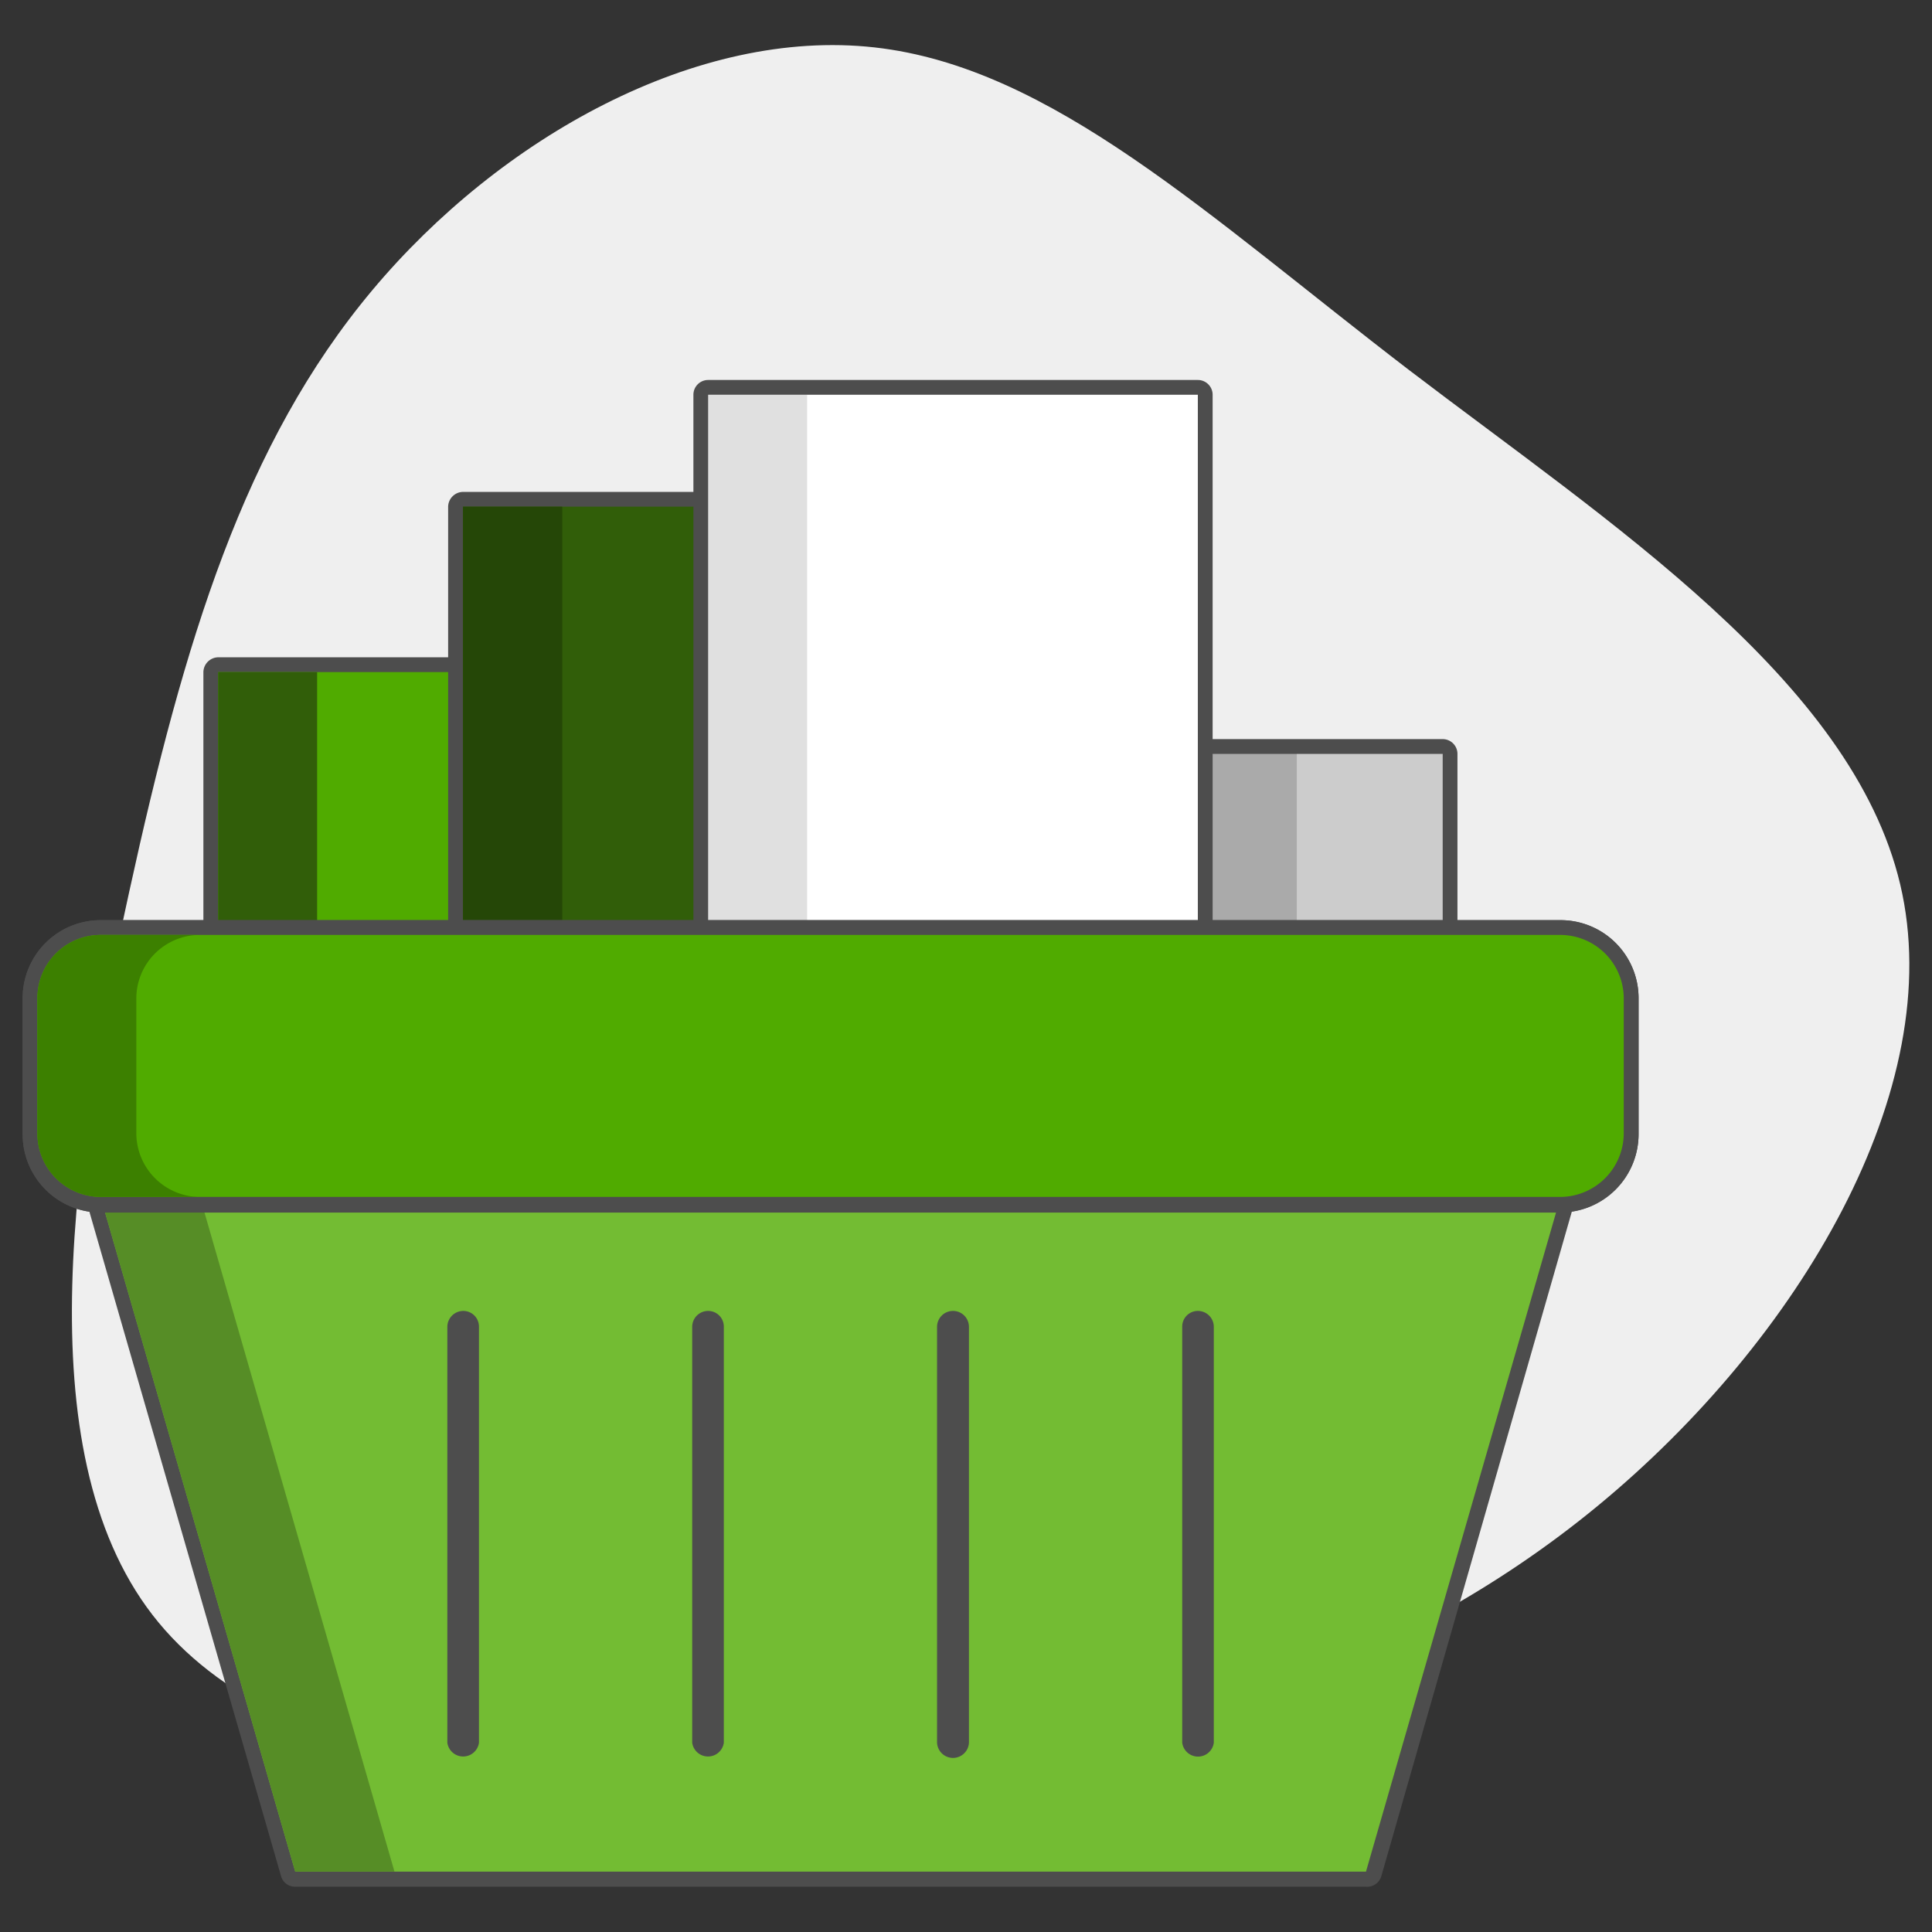 <svg id="Слой_1" data-name="Слой 1" xmlns="http://www.w3.org/2000/svg" viewBox="0 0 512 512"><rect x="0" y="0" width="512" height="512" fill="#333333" stroke="none"/><defs><style>.cls-1{fill:#efefef;}.cls-2{fill:#ccc;}.cls-3{fill:#aaa;}.cls-4{fill:#4d4d4d;}.cls-5{fill:#50ab00;}.cls-6{fill:#315e09;}.cls-7{fill:#254707;}.cls-8{fill:#fff;}.cls-9{fill:#e0e0e0;}.cls-10{fill:#73bc33;}.cls-11{fill:#568d26;}.cls-12{fill:#3c8000;}</style></defs><g id="Layer_2" data-name="Layer 2"><g id="Layer_1-2" data-name="Layer 1-2"><path class="cls-1" d="M373.33,98c53.15,40.55,117.41,82.19,130.24,136.35S476.65,355.16,423.5,399s-120.07,64.89-193.88,72.17S74.41,471.94,40.44,428,19.7,302.79,34.26,236.26,64.7,117.45,98.67,76.9s86.1-69.58,133.07-64.34S320.18,57.25,373.33,98Z"/><rect class="cls-2" x="315.49" y="197.44" width="68.8" height="52.29" rx="1.96"/><rect class="cls-3" x="317.44" y="199.4" width="26.22" height="48.37"/><path class="cls-4" d="M382.33,199.79v48.37H317.44V199.79h64.89m0-3.92H317.44a3.92,3.92,0,0,0-3.91,3.92v48.37a3.91,3.91,0,0,0,3.91,3.91h64.89a3.91,3.91,0,0,0,3.91-3.91V199.79A3.92,3.92,0,0,0,382.33,195.87Z"/><rect class="cls-5" x="55.86" y="176.15" width="68.8" height="73.58" rx="1.96"/><path class="cls-4" d="M122.7,178.11v69.66H57.82V178.11H122.7m0-3.92H57.82a4,4,0,0,0-3.92,3.92v69.66a3.91,3.91,0,0,0,3.92,3.91H122.7a3.92,3.92,0,0,0,3.92-3.91V178.11A3.92,3.92,0,0,0,122.7,174.19Z"/><rect class="cls-6" x="57.82" y="178.11" width="26.22" height="69.66"/><rect class="cls-6" x="120.82" y="132.32" width="68.8" height="117.41" rx="1.96"/><path class="cls-4" d="M187.67,134.27v113.5h-65V134.27h65m0-3.91h-65a4,4,0,0,0-3.91,3.91v113.5a3.91,3.91,0,0,0,3.91,3.91h65a3.91,3.91,0,0,0,3.91-3.91V134.27A4,4,0,0,0,187.67,130.36Z"/><polygon class="cls-7" points="149 134.27 122.7 134.27 122.7 178.11 122.7 247.77 149 247.77 149 178.11 149 134.27"/><rect class="cls-8" x="185.71" y="102.65" width="133.69" height="147.07" rx="1.96"/><polygon class="cls-9" points="213.89 104.61 187.67 104.61 187.67 134.27 187.67 247.77 213.89 247.77 213.89 134.27 213.89 104.61"/><path class="cls-4" d="M317.44,104.61V247.77H187.67V104.61H317.44m0-3.91H187.67a3.91,3.91,0,0,0-3.91,3.91V247.77a3.91,3.91,0,0,0,3.91,3.91H317.44a3.92,3.92,0,0,0,3.92-3.91V104.61A3.92,3.92,0,0,0,317.44,100.7Z"/><path class="cls-10" d="M78.24,497.92a2,2,0,0,1-1.8-1.4L25.18,319.31A18.78,18.78,0,0,1,8,300.6V264.52a18.71,18.71,0,0,1,18.7-18.71h386.9a18.78,18.78,0,0,1,18.71,18.71V300.6a18.79,18.79,0,0,1-17.22,18.71L363.78,496.52a1.87,1.87,0,0,1-1.88,1.4Z"/><path class="cls-4" d="M413.56,247.77a16.83,16.83,0,0,1,16.75,16.75V300.6a16.91,16.91,0,0,1-16.75,16.6L362,496H78.24L26.66,317.2A16.84,16.84,0,0,1,9.91,300.6V264.52a16.75,16.75,0,0,1,16.75-16.75h386.9m0-3.92H26.66A20.67,20.67,0,0,0,6,264.52V300.6a20.74,20.74,0,0,0,17.69,20.51l50.8,176.11A3.82,3.82,0,0,0,78.24,500H362a3.91,3.91,0,0,0,4.07-2.82l50.49-176.11a20.83,20.83,0,0,0,17.69-20.51V264.52A20.68,20.68,0,0,0,413.56,243.85Z"/><path class="cls-11" d="M36.13,300.6V264.52A16.83,16.83,0,0,1,53,247.77H26.66A16.75,16.75,0,0,0,9.91,264.52h0V300.6a16.84,16.84,0,0,0,16.75,16.6L78.24,496h26.3L53,317.2A16.92,16.92,0,0,1,36.13,300.6Z"/><rect class="cls-5" x="7.96" y="245.81" width="424.31" height="73.58" rx="18.71"/><path class="cls-4" d="M413.56,247.77a16.83,16.83,0,0,1,16.75,16.75V300.6a16.91,16.91,0,0,1-16.75,16.6H26.66A16.84,16.84,0,0,1,9.91,300.6V264.52a16.75,16.75,0,0,1,16.75-16.75h386.9m0-3.92H26.66A20.67,20.67,0,0,0,6,264.52V300.6a20.74,20.74,0,0,0,20.66,20.74h386.9a20.74,20.74,0,0,0,20.67-20.74V264.52A20.68,20.68,0,0,0,413.56,243.85Z"/><path class="cls-12" d="M36.13,300.6V264.52A16.83,16.83,0,0,1,53,247.77H26.66A16.75,16.75,0,0,0,9.91,264.52h0V300.6a16.84,16.84,0,0,0,16.75,16.6H53A16.92,16.92,0,0,1,36.13,300.6Z"/><path class="cls-4" d="M122.78,347.41a4.23,4.23,0,0,0-4.23,4.15V461.84a4.23,4.23,0,0,0,8.38,0V351.56A4.15,4.15,0,0,0,122.78,347.41Z"/><path class="cls-4" d="M317.44,347.41a4.14,4.14,0,0,0-4.14,4.15V461.84a4.22,4.22,0,0,0,8.37,0V351.56A4.22,4.22,0,0,0,317.44,347.41Z"/><path class="cls-4" d="M252.56,347.41a4.22,4.22,0,0,0-4.23,4.15V461.84a4.23,4.23,0,0,0,8.45,0V351.56A4.22,4.22,0,0,0,252.56,347.41Z"/><path class="cls-4" d="M187.67,347.41a4.22,4.22,0,0,0-4.23,4.15V461.84a4.23,4.23,0,0,0,8.38,0V351.56A4.15,4.15,0,0,0,187.67,347.41Z"/></g></g></svg>